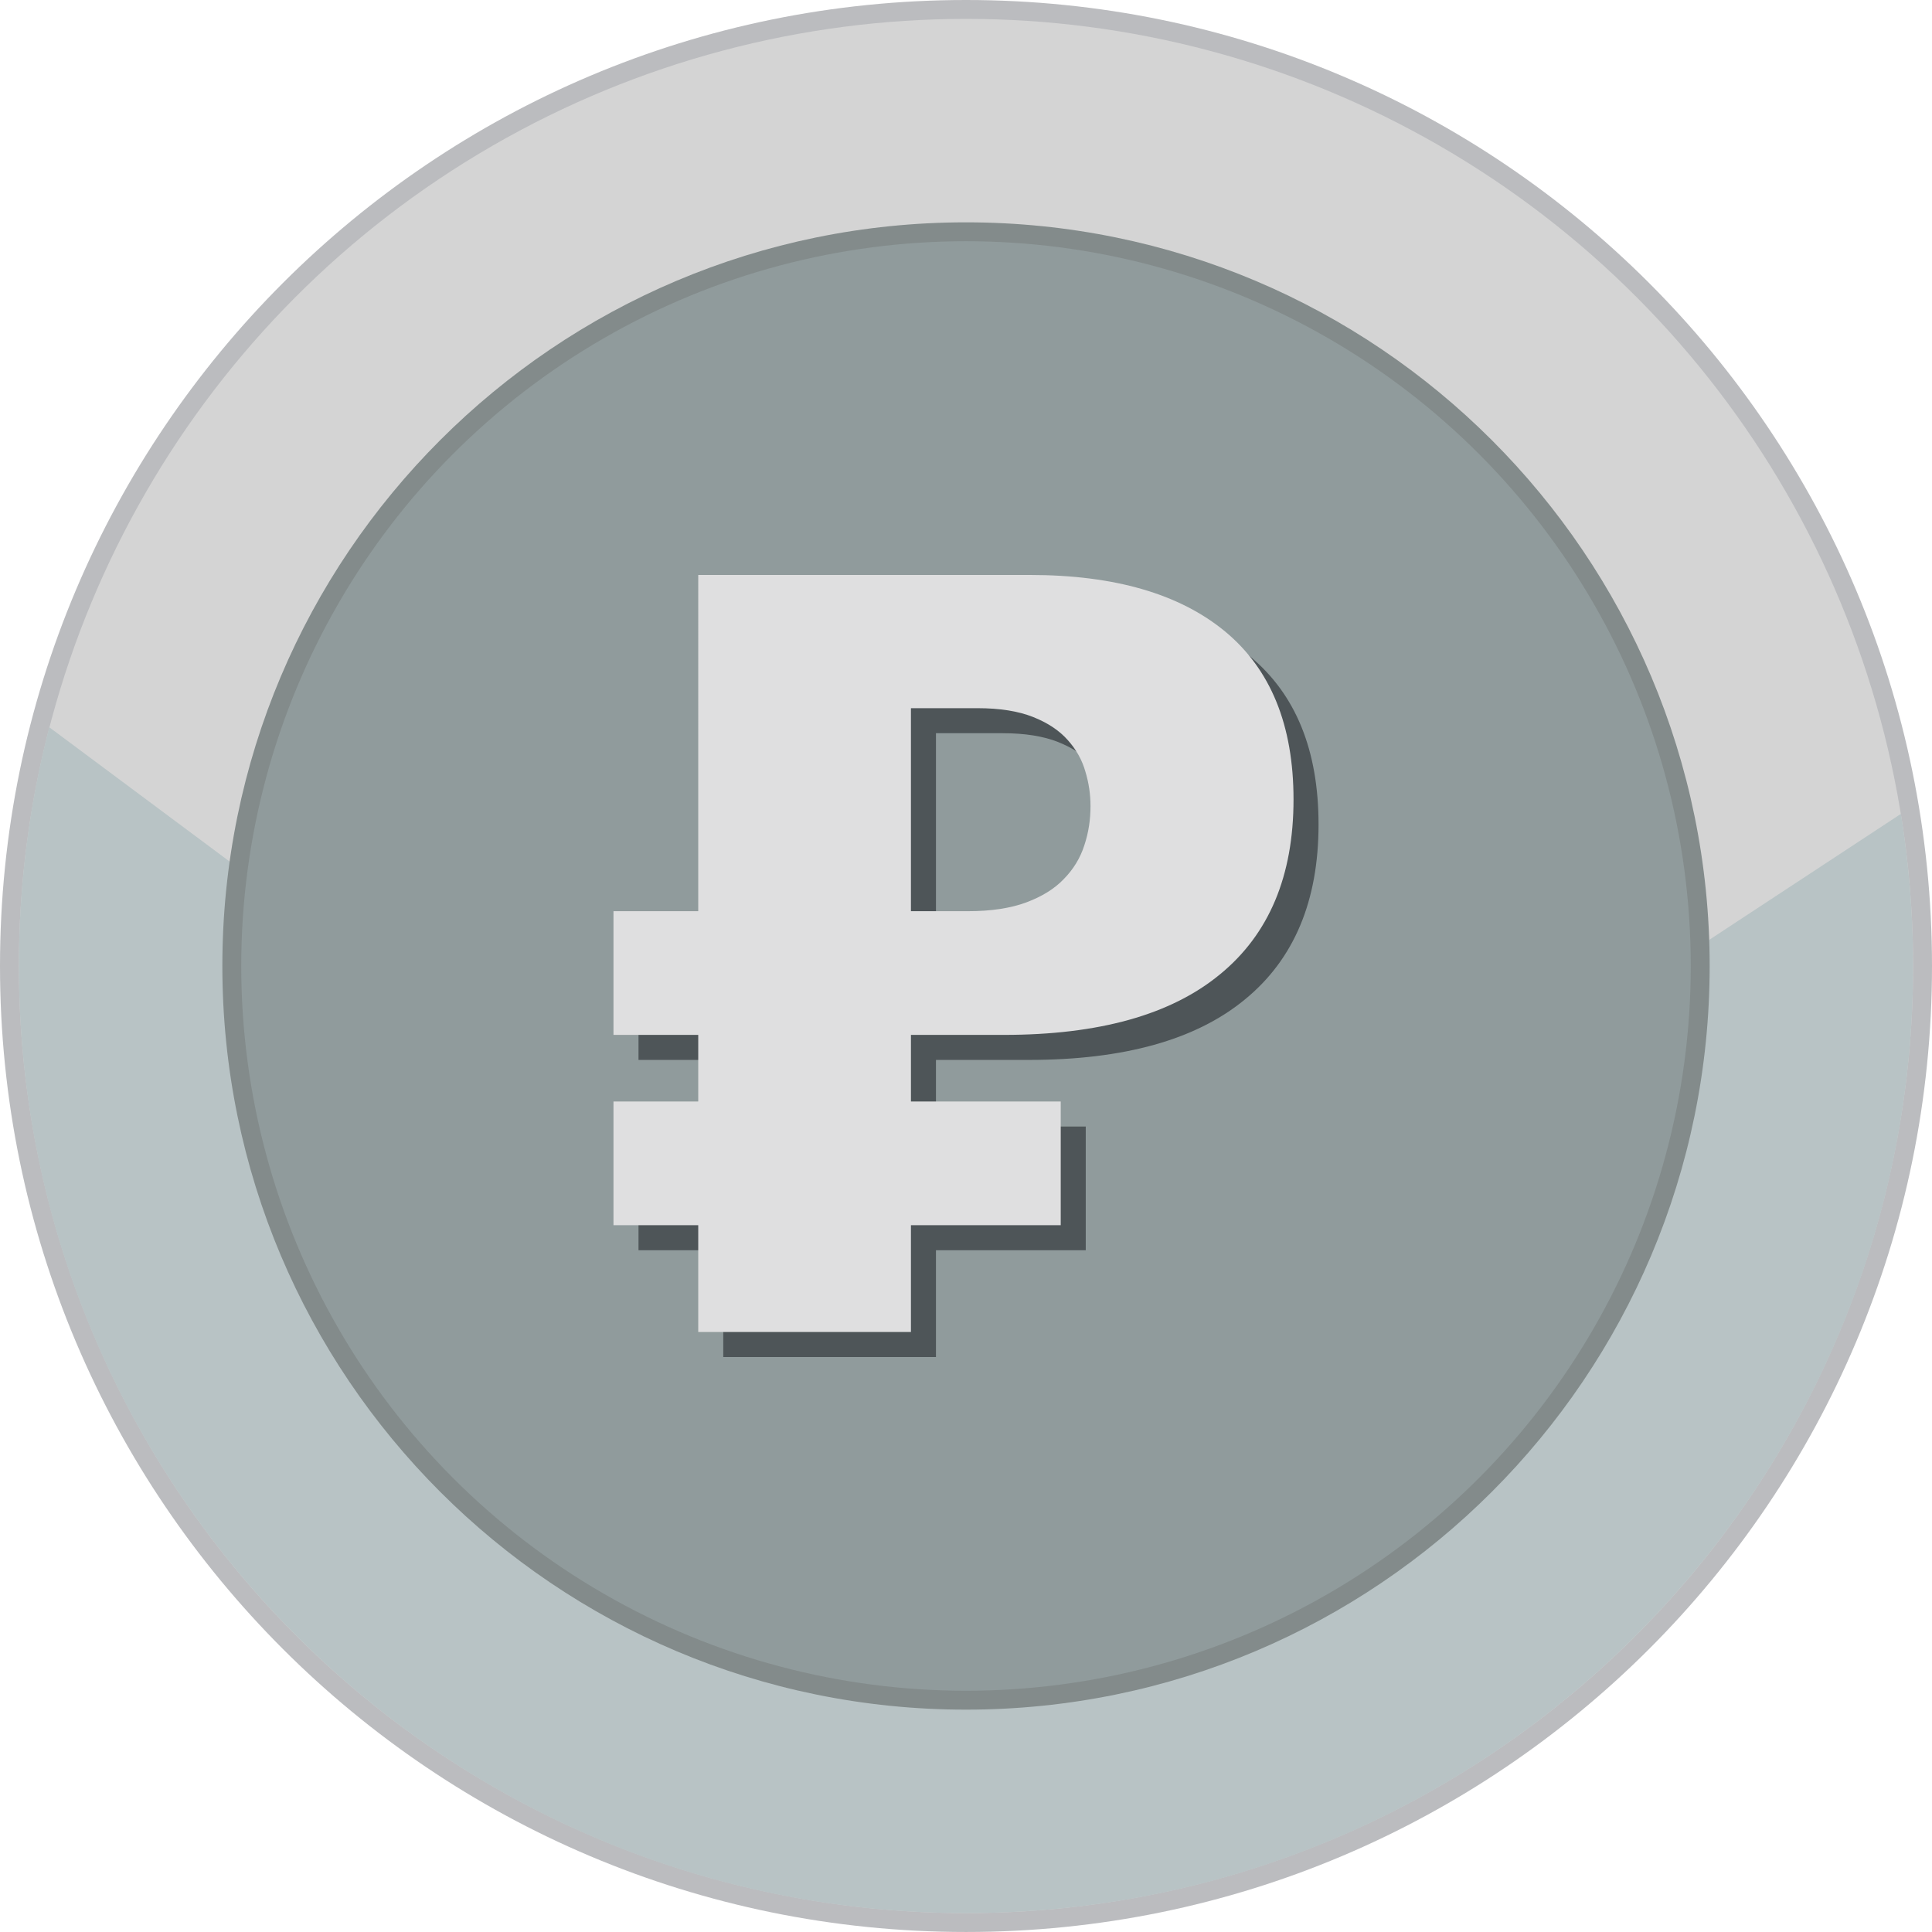 <svg xmlns="http://www.w3.org/2000/svg" shape-rendering="geometricPrecision" text-rendering="geometricPrecision" image-rendering="optimizeQuality" fill-rule="evenodd" clip-rule="evenodd" viewBox="0 0 512 511.996"><path fill="#BBBCBF" fill-rule="nonzero" d="M256 0c70.685 0 134.69 28.658 181.016 74.984C483.341 121.31 512 185.315 512 256c0 70.685-28.659 134.689-74.984 181.015C390.69 483.337 326.685 511.996 256 511.996c-70.685 0-134.69-28.659-181.016-74.981C28.659 390.689 0 326.685 0 256c0-70.685 28.659-134.69 74.984-181.016C121.307 28.658 185.311 0 256 0z"/><circle fill="#D4D4D4" cx="256" cy="255.998" r="250.992"/><path fill="#B8C3C5" d="M503.753 215.692A252.682 252.682 0 01506.989 256c0 138.614-112.371 250.988-250.989 250.988S5.007 394.614 5.007 256c0-21.858 2.801-43.056 8.051-63.271l246.435 183.476 244.26-160.513z"/><path fill="#838B8B" fill-rule="nonzero" d="M256 58.922c54.414 0 103.688 22.061 139.352 57.725 35.664 35.661 57.726 84.935 57.726 139.349 0 54.418-22.062 103.692-57.726 139.352-35.664 35.664-84.938 57.726-139.352 57.726s-103.688-22.062-139.349-57.726c-35.664-35.664-57.725-84.938-57.725-139.352s22.061-103.688 57.725-139.349C152.312 80.983 201.586 58.922 256 58.922z"/><circle fill="#909B9C" cx="256.001" cy="255.997" r="192.069"/><path fill="#4E5558" fill-rule="nonzero" d="M287.736 298.543v32.783h-39.695v28.301h-56.367v-28.301h-22.463v-32.783h22.463V280.89h-22.463v-32.784h22.463v-89.104h87.843c22.417 0 39.696 4.996 51.791 14.99 12.049 9.994 18.12 24.799 18.12 44.506 0 20.268-6.492 35.726-19.521 46.374-12.983 10.694-32.083 16.018-57.255 16.018h-24.611v17.653h39.695zm-39.695-50.437h15.178c6.117 0 11.255-.794 15.411-2.335 4.11-1.541 7.472-3.596 9.947-6.211 2.522-2.569 4.343-5.557 5.418-8.92 1.121-3.362 1.634-6.818 1.634-10.367 0-3.036-.42-6.072-1.354-9.154-.888-3.128-2.475-5.931-4.717-8.406-2.242-2.521-5.277-4.529-9.153-6.071-3.876-1.541-8.78-2.335-14.711-2.335h-17.653v53.799z"/><path fill="#DFDFE0" fill-rule="nonzero" d="M281.105 291.911v32.784h-39.696v28.3h-56.367v-28.3h-22.463v-32.784h22.463v-17.653h-22.463v-32.784h22.463V152.37h87.843c22.417 0 39.696 4.996 51.791 14.99 12.049 9.994 18.12 24.799 18.12 44.506 0 20.268-6.492 35.726-19.521 46.374-12.983 10.694-32.083 16.018-57.254 16.018h-24.612v17.653h39.696zm-39.696-50.437h15.178c6.117 0 11.255-.793 15.411-2.335 4.11-1.541 7.472-3.596 9.947-6.211 2.522-2.568 4.344-5.557 5.418-8.92 1.12-3.362 1.634-6.818 1.634-10.367 0-3.036-.42-6.071-1.354-9.154-.888-3.129-2.475-5.93-4.717-8.406-2.242-2.521-5.277-4.53-9.153-6.071-3.877-1.541-8.78-2.335-14.711-2.335h-17.653v53.799z"/></svg>